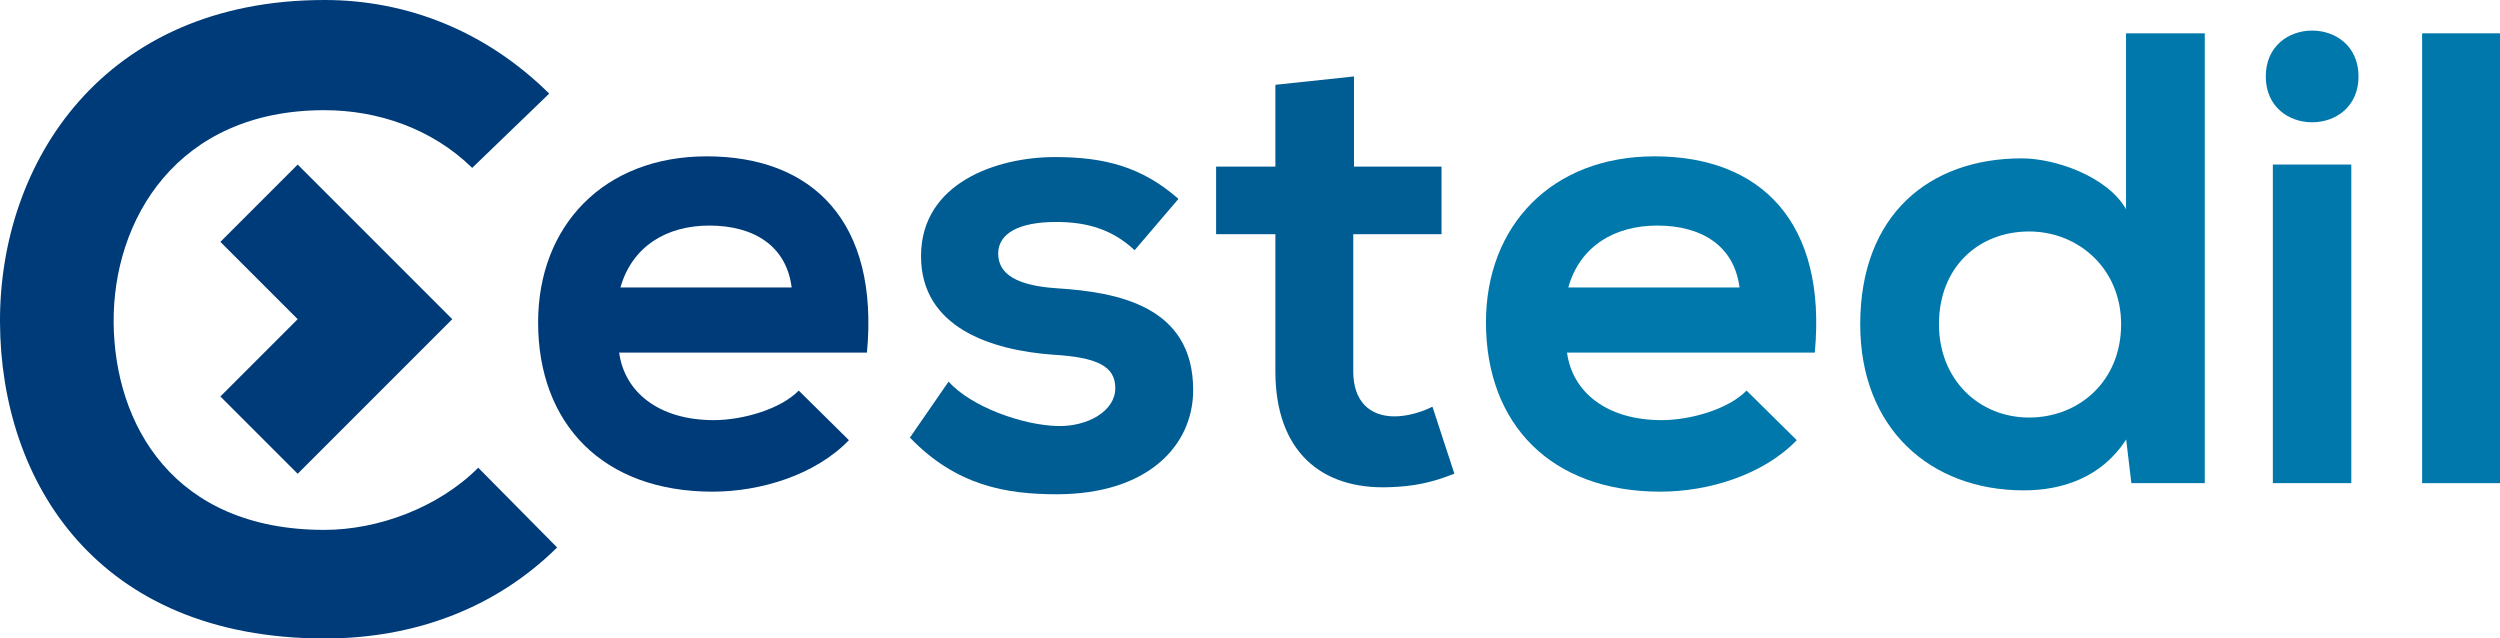 <?xml version="1.0" encoding="utf-8"?>
<!-- Generator: Adobe Illustrator 27.3.1, SVG Export Plug-In . SVG Version: 6.00 Build 0)  -->
<svg version="1.1" id="Livello_1_00000013153110133295006180000010100803900934828963_"
	 xmlns="http://www.w3.org/2000/svg" xmlns:xlink="http://www.w3.org/1999/xlink" x="0px" y="0px" width="1733.4px"
	 height="442.7px" viewBox="0 0 1733.4 442.7" style="enable-background:new 0 0 1733.4 442.7;" xml:space="preserve">
<style type="text/css">
	.st0{fill:#003B79;}
	.st1{fill:#005D94;}
	.st2{fill:#0078AB;}
</style>
<path class="st0" d="M429.3,244.4c3.6,27.2,27.2,46.9,65.6,46.9c20.1,0,46.4-7.6,58.9-20.5l34.8,34.4
	c-23.2,24.1-61.1,35.7-94.6,35.7c-75.9,0-120.9-46.9-120.9-117.4c0-66.9,45.5-115.1,116.9-115.1c73.6,0,119.6,45.5,111.1,136.1
	H429.3V244.4z M548.9,199.3c-3.6-28.6-25.9-42.9-57.1-42.9c-29.5,0-53.5,14.3-61.6,42.9H548.9z"/>
<path class="st1" d="M786.7,173.5c-15.6-14.7-33.5-19.6-54.4-19.6c-25.9,0-40.2,8-40.2,21.9c0,14.3,12.9,22.3,41,24.1
	c41.5,2.7,94.2,12.1,94.2,70.5c0,38.8-31.7,72.3-94.6,72.3c-34.8,0-69.6-5.8-101.8-39.3l26.8-38.8c15.6,17.4,51.3,30.3,75.9,30.8
	c20.5,0.4,39.7-10.3,39.7-26.3c0-15.2-12.5-21.4-43.7-23.2c-41.5-3.1-91-18.3-91-68.3c0-50.9,52.7-68.7,92.8-68.7
	c34.4,0,60.3,6.7,85.7,29L786.7,173.5z"/>
<path class="st1" d="M938.8,53v62.5h60.7v46.9h-61.2v95.1c0,21,11.6,31.2,28.6,31.2c8.5,0,18.3-2.7,26.3-6.7l15.2,46.4
	c-15.6,6.3-28.6,8.9-45.1,9.4c-47.7,1.8-79-25.4-79-80.3v-95.1h-41.1v-46.9h41.1V58.8L938.8,53z"/>
<path class="st2" d="M1086.5,244.4c3.6,27.2,27.2,46.9,65.6,46.9c20.1,0,46.4-7.6,58.9-20.5l34.8,34.4
	c-23.2,24.1-61.2,35.7-94.6,35.7c-75.9,0-120.9-46.9-120.9-117.4c0-66.9,45.5-115.1,116.9-115.1c73.6,0,119.6,45.5,111.1,136.1
	h-171.8V244.4z M1206.1,199.3c-3.6-28.6-25.9-42.9-57.1-42.9c-29.5,0-53.6,14.3-61.6,42.9H1206.1z"/>
<path class="st2" d="M1528.7,23.1V335h-50.9l-3.6-30.3c-16.9,26.3-44.2,35.3-71,35.3c-64.7,0-113.4-42.8-113.4-115.1
	c0-75.9,47.8-115.1,112-115.1c23.2,0,59.3,12.5,72.3,35.2V23.1H1528.7z M1344.4,224.8c0,38.4,27.7,64.7,62.5,64.7
	c34.4,0,63.8-25,63.8-64.7c0-38.4-29.5-64.3-63.8-64.3C1372,160.5,1344.4,185.1,1344.4,224.8z"/>
<path class="st2" d="M1635.3,53c0,42.4-64.3,42.4-64.3,0S1635.3,10.6,1635.3,53z M1575.9,114.1V335h54.4V114.1H1575.9z"/>
<path class="st2" d="M1733.4,23.1V335h-54V23.1H1733.4z"/>
<path id="C_1_" class="st0" d="M386.3,379.6c-43.7,43-100.1,63.1-161.3,63.1C67.3,442.6,0.6,334.1,0,223.7C-0.6,112.7,71.6,0,225,0
	c57.6,0,112.2,21.8,155.8,64.9l-53.4,51.5c-27.9-27.3-65.5-40-102.5-40c-102.5,0-146.7,76.4-146.1,147.3
	C79.4,294,120,367.4,224.9,367.4c37,0,78.8-15.2,106.7-43.1L386.3,379.6z"/>
<polygon id="_x3E__1_" class="st0" points="206.4,114.1 313.6,221.3 206.4,328.5 152.8,274.9 206.4,221.3 152.8,167.7 "/>
</svg>
